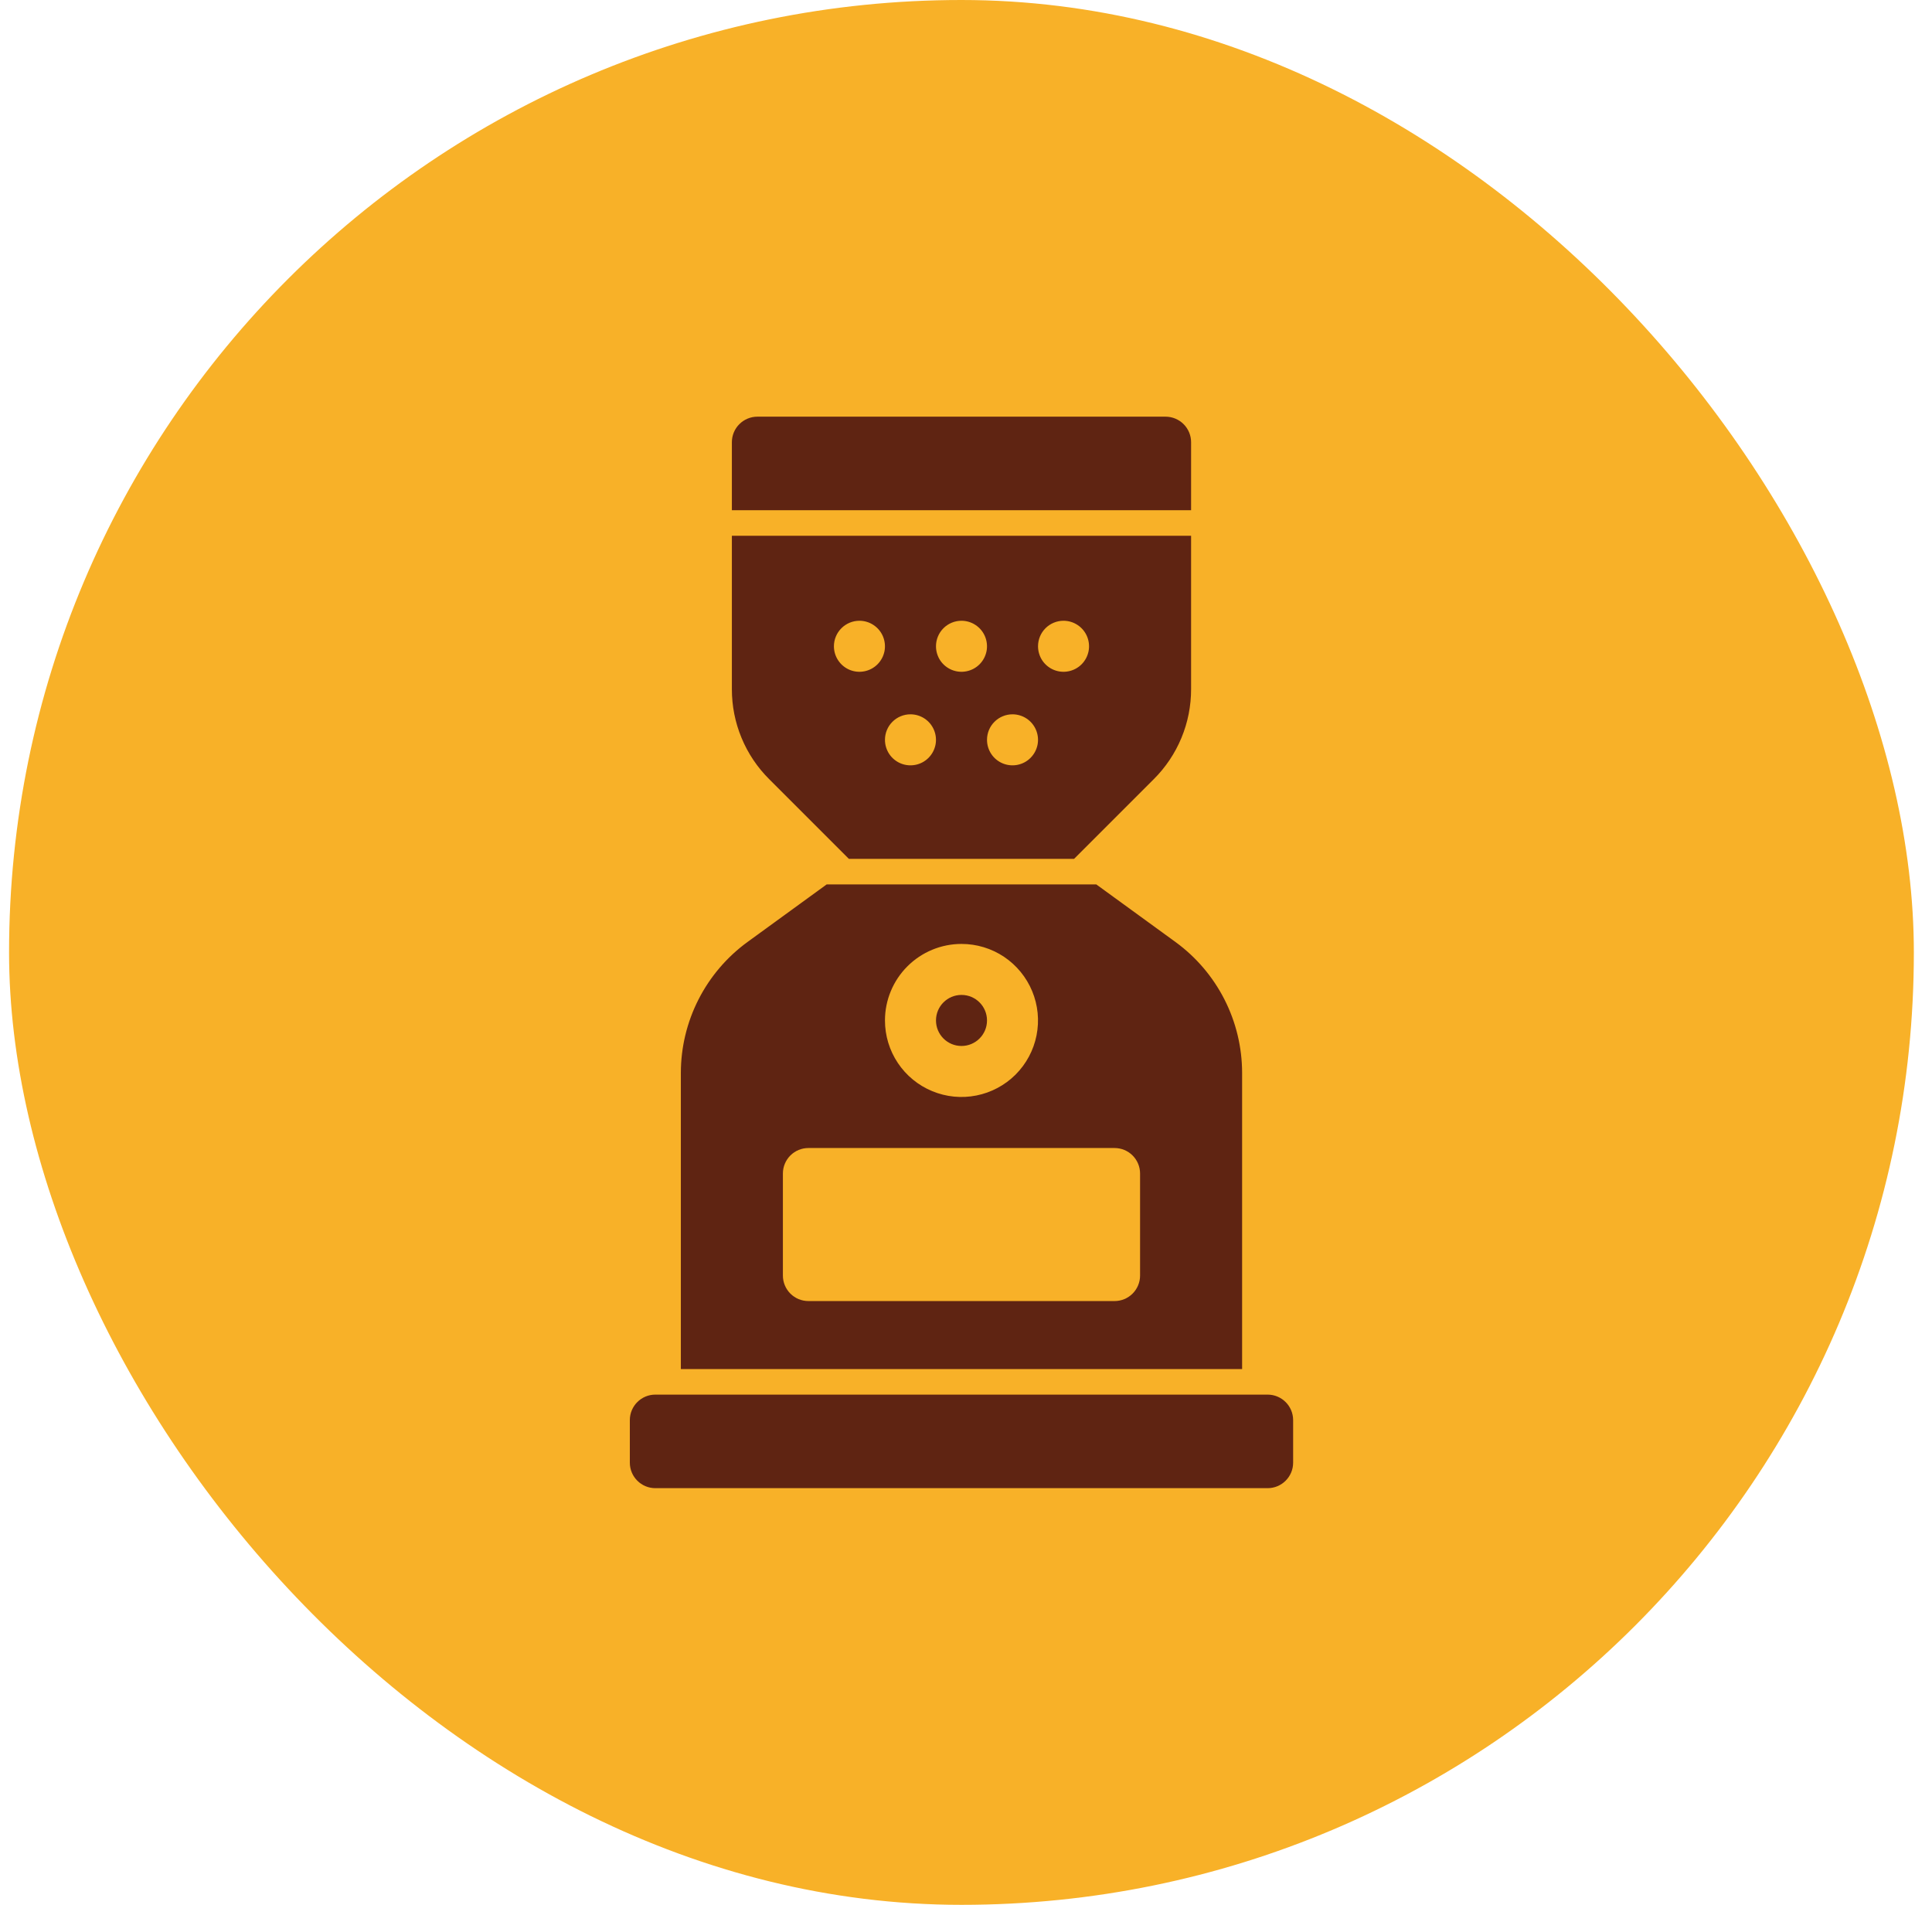 <svg width="71" height="70" viewBox="0 0 71 70" fill="none" xmlns="http://www.w3.org/2000/svg">
<rect x="0.333" width="70" height="70" rx="35" fill="#F8B128"/>
<path d="M46.584 51.25H24.084C23.566 51.25 23.146 51.67 23.146 52.188V53.75C23.146 54.268 23.566 54.688 24.084 54.688H46.584C47.102 54.688 47.522 54.268 47.522 53.75V52.188C47.522 51.67 47.102 51.25 46.584 51.25Z" fill="#5F2412"/>
<path d="M35.334 38.438C35.852 38.438 36.272 38.018 36.272 37.5C36.272 36.982 35.852 36.562 35.334 36.562C34.816 36.562 34.397 36.982 34.397 37.5C34.397 38.018 34.816 38.438 35.334 38.438Z" fill="#5F2412"/>
<path d="M45.647 39.421C45.645 38.485 45.423 37.562 44.998 36.728C44.573 35.894 43.958 35.171 43.201 34.619L40.287 32.5H30.381L27.467 34.619C26.71 35.171 26.095 35.894 25.67 36.728C25.245 37.562 25.023 38.485 25.021 39.421V50.312H45.647V39.421ZM35.334 34.688C35.89 34.688 36.434 34.852 36.897 35.161C37.359 35.471 37.719 35.91 37.932 36.424C38.145 36.938 38.201 37.503 38.092 38.049C37.984 38.594 37.716 39.095 37.323 39.489C36.929 39.882 36.428 40.15 35.883 40.258C35.337 40.367 34.772 40.311 34.258 40.098C33.744 39.886 33.304 39.525 32.995 39.062C32.686 38.6 32.522 38.056 32.522 37.5C32.522 36.754 32.819 36.039 33.346 35.512C33.873 34.985 34.588 34.688 35.334 34.688ZM41.897 46.875C41.897 47.124 41.798 47.362 41.622 47.538C41.446 47.714 41.208 47.812 40.959 47.812H29.709C29.46 47.812 29.222 47.714 29.046 47.538C28.87 47.362 28.771 47.124 28.771 46.875V43.125C28.771 42.876 28.87 42.638 29.046 42.462C29.222 42.286 29.46 42.188 29.709 42.188H40.959C41.208 42.188 41.446 42.286 41.622 42.462C41.798 42.638 41.897 42.876 41.897 43.125V46.875ZM31.196 31.562H39.472L42.398 28.636C42.835 28.202 43.181 27.686 43.417 27.116C43.653 26.548 43.773 25.938 43.772 25.322V19.688H26.896V25.322C26.895 25.938 27.015 26.548 27.251 27.116C27.487 27.686 27.833 28.202 28.27 28.636L31.196 31.562ZM39.084 22.812C39.269 22.812 39.451 22.867 39.605 22.971C39.759 23.073 39.879 23.22 39.95 23.391C40.021 23.562 40.04 23.751 40.004 23.933C39.967 24.115 39.878 24.282 39.747 24.413C39.616 24.544 39.449 24.633 39.267 24.669C39.085 24.706 38.897 24.687 38.725 24.616C38.554 24.545 38.407 24.425 38.304 24.271C38.202 24.117 38.147 23.935 38.147 23.75C38.147 23.501 38.245 23.263 38.421 23.087C38.597 22.911 38.835 22.812 39.084 22.812ZM37.209 26.25C37.394 26.25 37.576 26.305 37.73 26.408C37.884 26.511 38.004 26.657 38.075 26.829C38.146 27 38.165 27.189 38.129 27.37C38.092 27.552 38.003 27.719 37.872 27.85C37.741 27.982 37.574 28.071 37.392 28.107C37.21 28.143 37.022 28.125 36.85 28.054C36.679 27.983 36.532 27.863 36.429 27.708C36.327 27.554 36.272 27.373 36.272 27.188C36.272 26.939 36.37 26.7 36.546 26.525C36.722 26.349 36.96 26.25 37.209 26.25ZM35.334 22.812C35.519 22.812 35.701 22.867 35.855 22.971C36.009 23.073 36.129 23.22 36.2 23.391C36.271 23.562 36.29 23.751 36.254 23.933C36.217 24.115 36.128 24.282 35.997 24.413C35.866 24.544 35.699 24.633 35.517 24.669C35.335 24.706 35.147 24.687 34.975 24.616C34.804 24.545 34.657 24.425 34.554 24.271C34.452 24.117 34.397 23.935 34.397 23.75C34.397 23.501 34.495 23.263 34.671 23.087C34.847 22.911 35.085 22.812 35.334 22.812ZM33.459 26.25C33.644 26.25 33.826 26.305 33.98 26.408C34.134 26.511 34.254 26.657 34.325 26.829C34.396 27 34.415 27.189 34.379 27.37C34.342 27.552 34.253 27.719 34.122 27.85C33.991 27.982 33.824 28.071 33.642 28.107C33.46 28.143 33.272 28.125 33.1 28.054C32.929 27.983 32.782 27.863 32.679 27.708C32.577 27.554 32.522 27.373 32.522 27.188C32.522 26.939 32.62 26.7 32.796 26.525C32.972 26.349 33.21 26.25 33.459 26.25ZM31.584 22.812C31.769 22.812 31.951 22.867 32.105 22.971C32.259 23.073 32.379 23.22 32.45 23.391C32.521 23.562 32.54 23.751 32.504 23.933C32.467 24.115 32.378 24.282 32.247 24.413C32.116 24.544 31.949 24.633 31.767 24.669C31.585 24.706 31.396 24.687 31.225 24.616C31.054 24.545 30.907 24.425 30.805 24.271C30.701 24.117 30.646 23.935 30.646 23.75C30.646 23.501 30.745 23.263 30.921 23.087C31.097 22.911 31.335 22.812 31.584 22.812ZM43.772 16.25C43.772 16.001 43.673 15.763 43.497 15.587C43.321 15.411 43.083 15.312 42.834 15.312H27.834C27.585 15.312 27.347 15.411 27.171 15.587C26.995 15.763 26.896 16.001 26.896 16.25V18.75H43.772V16.25Z" fill="#5F2412"/>
</svg>
